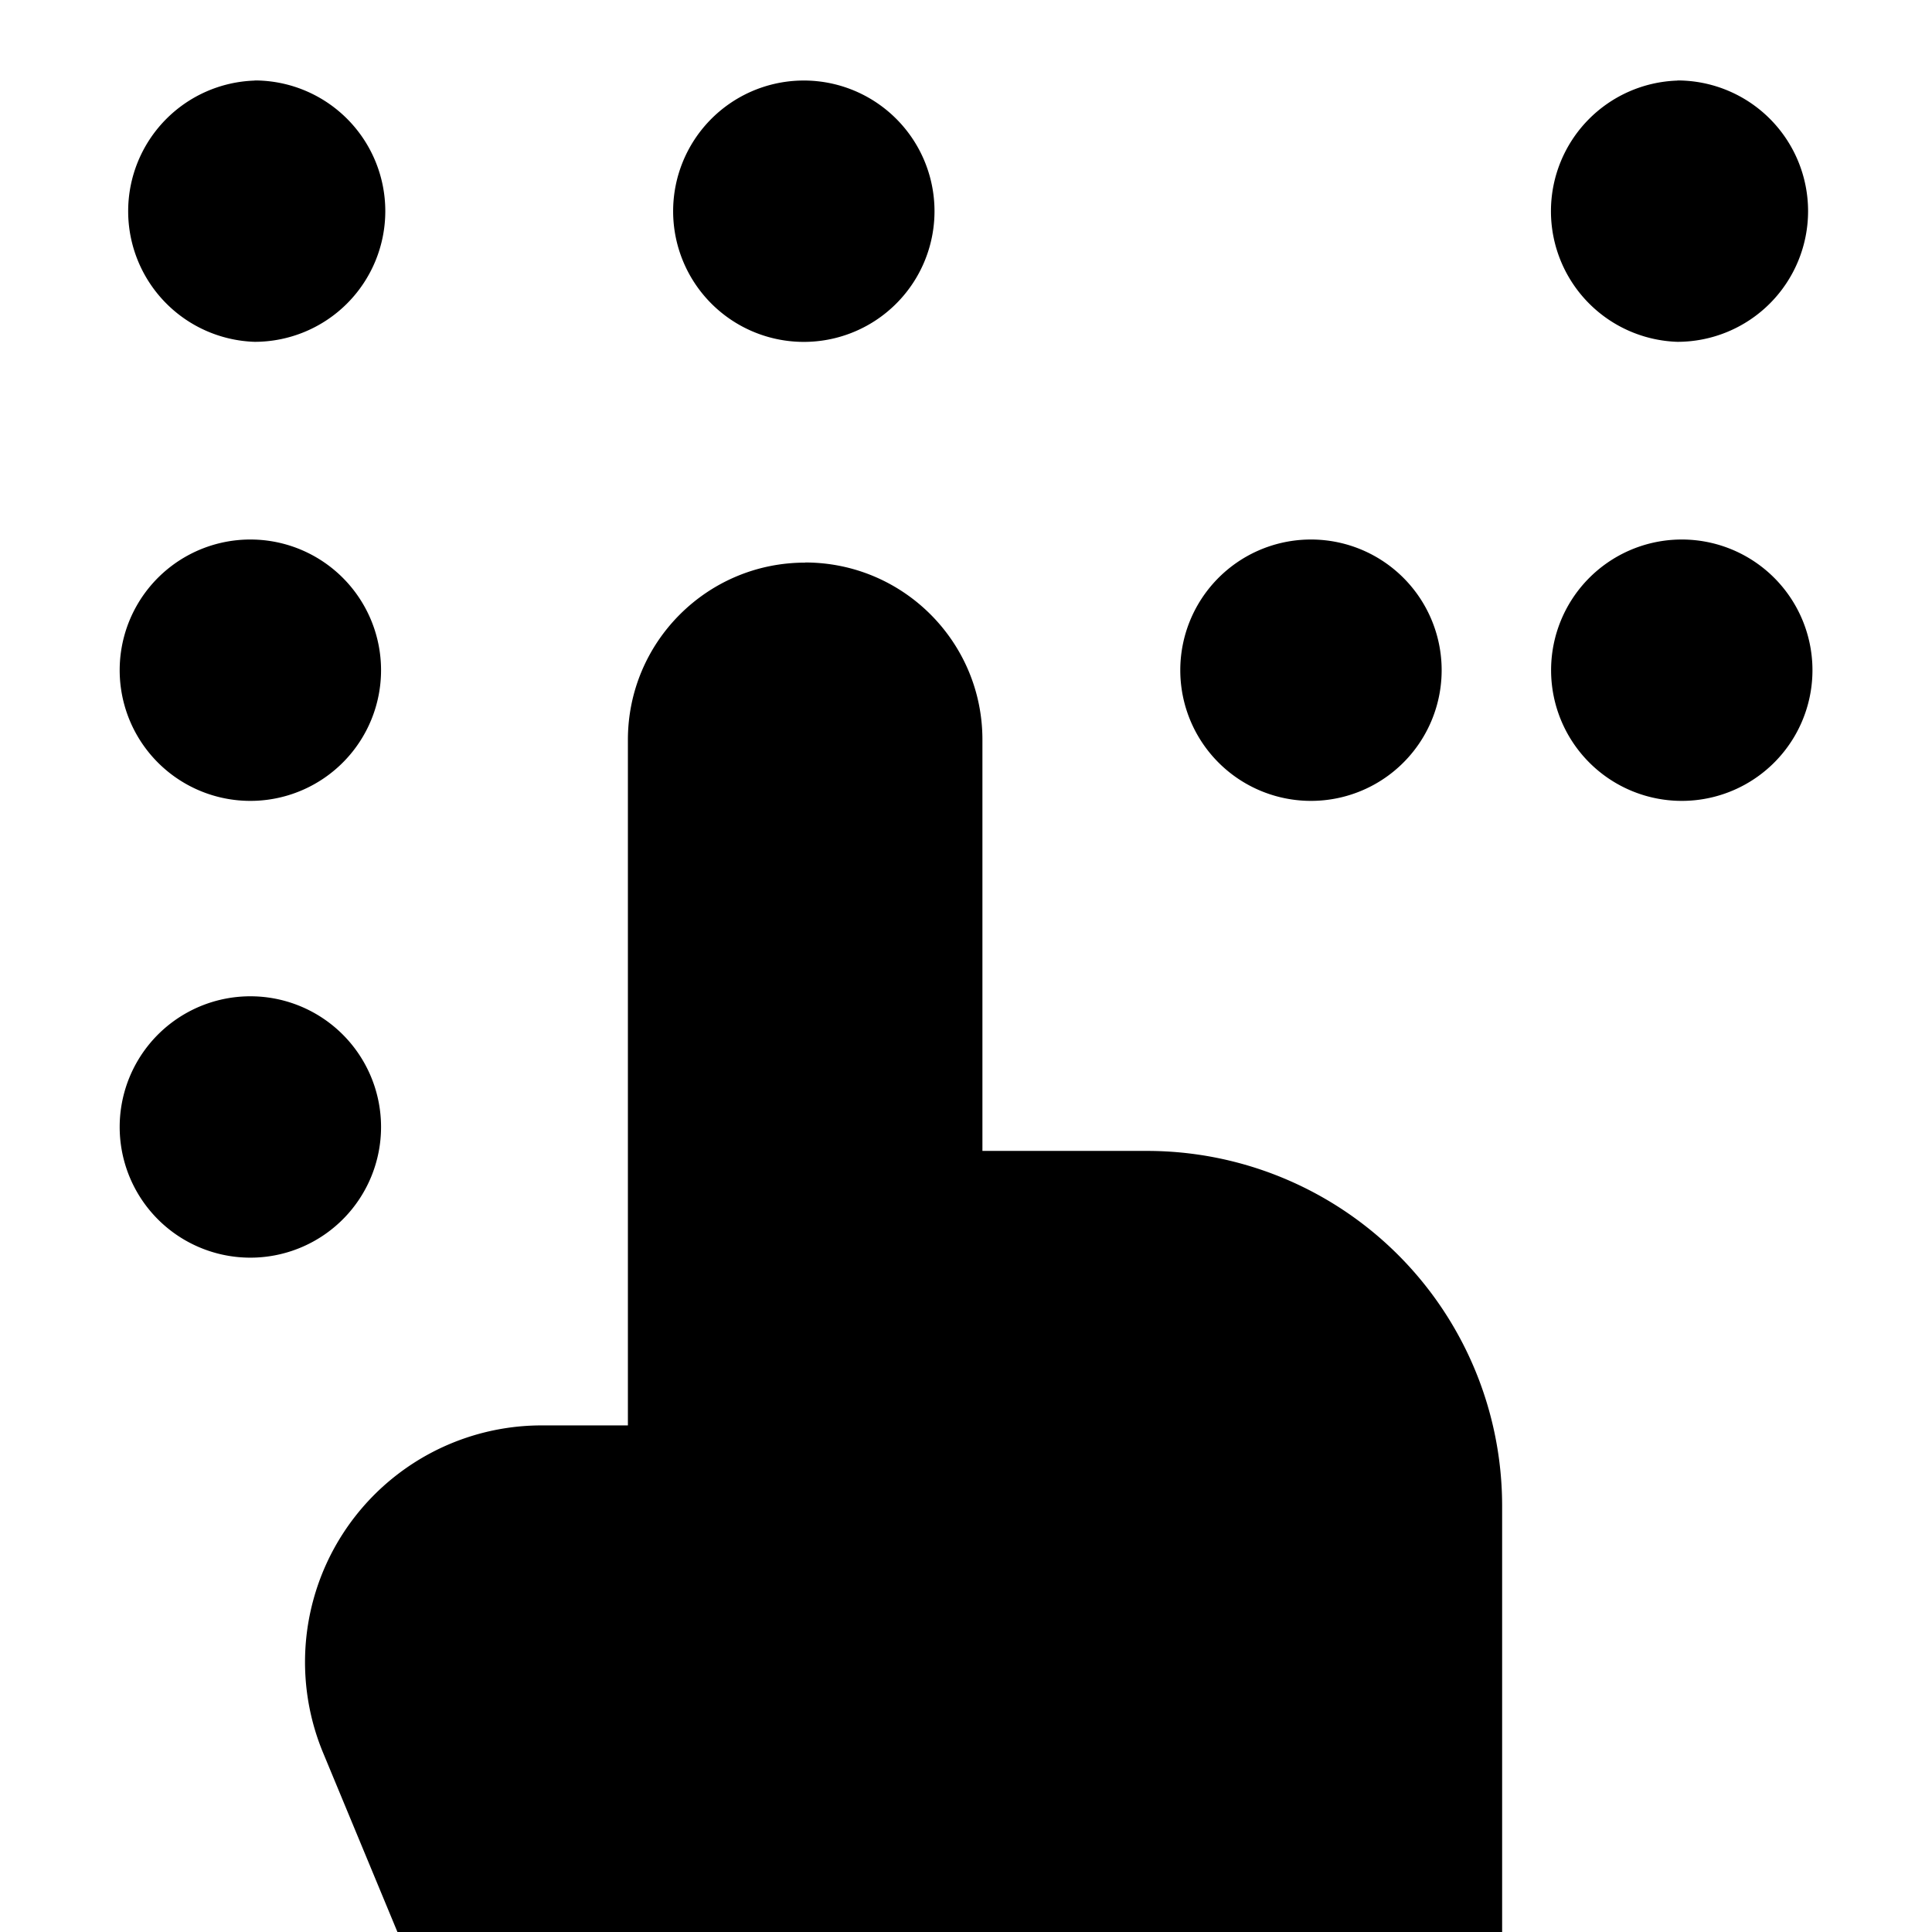 <svg xmlns="http://www.w3.org/2000/svg" fill="none" viewBox="0 0 14 14" id="Braille-Blind--Streamline-Core"><desc>Braille Blind Streamline Icon: https://streamlinehq.com</desc><g id="braille-blind--disability-braille-blind"><path id="Union" fill="#000000" fill-rule="evenodd" d="M5.834 4.077c-0.709 0 -1.284 0.575 -1.284 1.284v4.968h-0.625a1.715 1.715 0 0 0 -1.583 2.374L2.88 14h8.005v-3.086A2.573 2.573 0 0 0 8.313 8.34H7.119l0 -2.98c0 -0.709 -0.575 -1.284 -1.285 -1.284ZM5.794 0.584a0.947 0.947 0 1 1 0 1.893 0.947 0.947 0 0 1 0 -1.893ZM9.469 3.91a0.947 0.947 0 1 1 0 1.893 0.947 0.947 0 0 1 0 -1.893Zm2.687 0a0.947 0.947 0 1 1 0 1.893 0.947 0.947 0 0 1 0 -1.893ZM1.845 5.803a0.947 0.947 0 1 1 0 -1.893 0.947 0.947 0 0 1 0 1.893Zm0 3.31a0.947 0.947 0 1 1 0 -1.893 0.947 0.947 0 0 1 0 1.893Zm0 -8.53a0.947 0.947 0 1 1 0 1.894 0.947 0.947 0 0 1 0 -1.893Zm10.31 0a0.947 0.947 0 1 1 0 1.894 0.947 0.947 0 0 1 0 -1.893Z" clip-rule="evenodd" stroke-width="1"></path></g></svg>